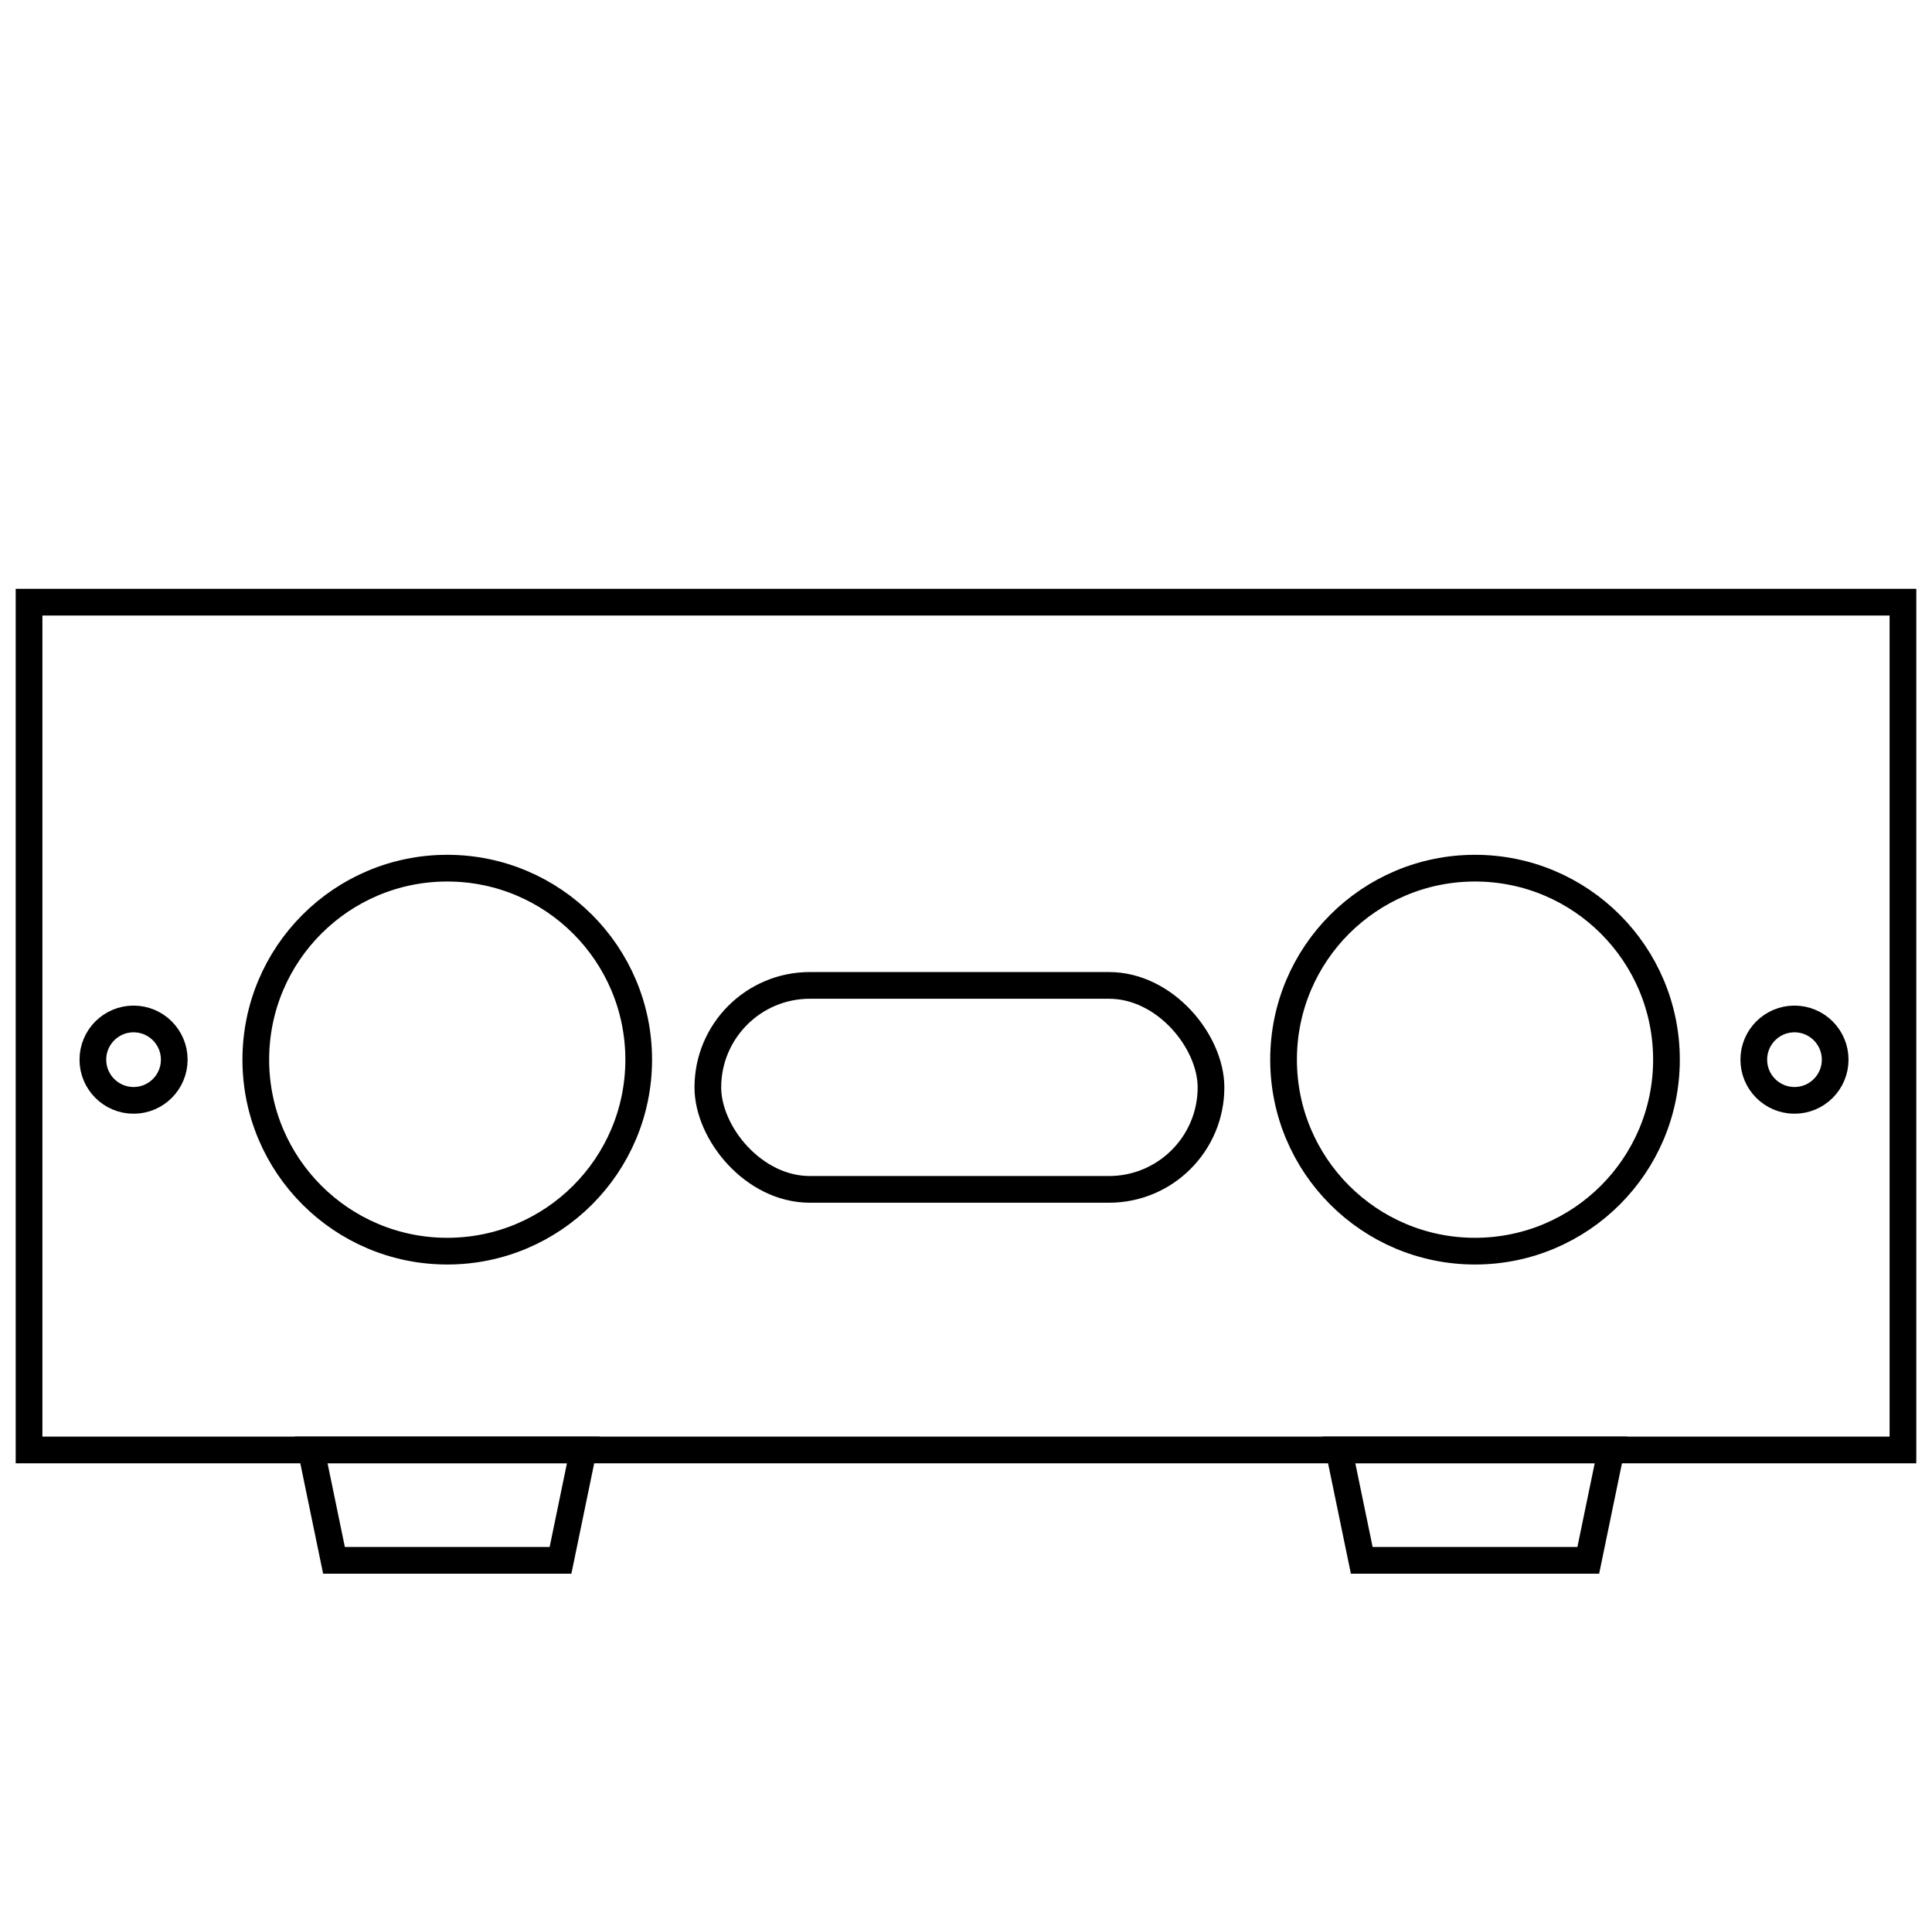 <?xml version="1.0" encoding="UTF-8"?> <svg xmlns="http://www.w3.org/2000/svg" viewBox="0 0 254 252"><defs><style>.cls-1,.cls-2{fill:none;}.cls-2{stroke:#000;stroke-miterlimit:10;stroke-width:3.51px;}</style></defs><g id="Слой_2" data-name="Слой 2"><g id="Слой_1-2" data-name="Слой 1"><rect class="cls-1" width="254" height="252"></rect><circle class="cls-2" cx="193.92" cy="139.28" r="25.17"></circle><circle class="cls-2" cx="58.8" cy="139.28" r="25.17"></circle><circle class="cls-2" cx="17.56" cy="139.28" r="5.35"></circle><circle class="cls-2" cx="235.92" cy="139.28" r="5.35"></circle><rect class="cls-2" x="3.82" y="79.15" width="246.36" height="111.43"></rect><rect class="cls-2" x="93.06" y="129.52" width="66.15" height="26.81" rx="13.41"></rect><polygon class="cls-2" points="73.69 205.09 43.91 205.09 40.91 190.58 76.69 190.58 73.69 205.09"></polygon><polygon class="cls-2" points="208.81 205.09 179.03 205.09 176.03 190.58 211.81 190.58 208.81 205.09"></polygon></g></g></svg> 